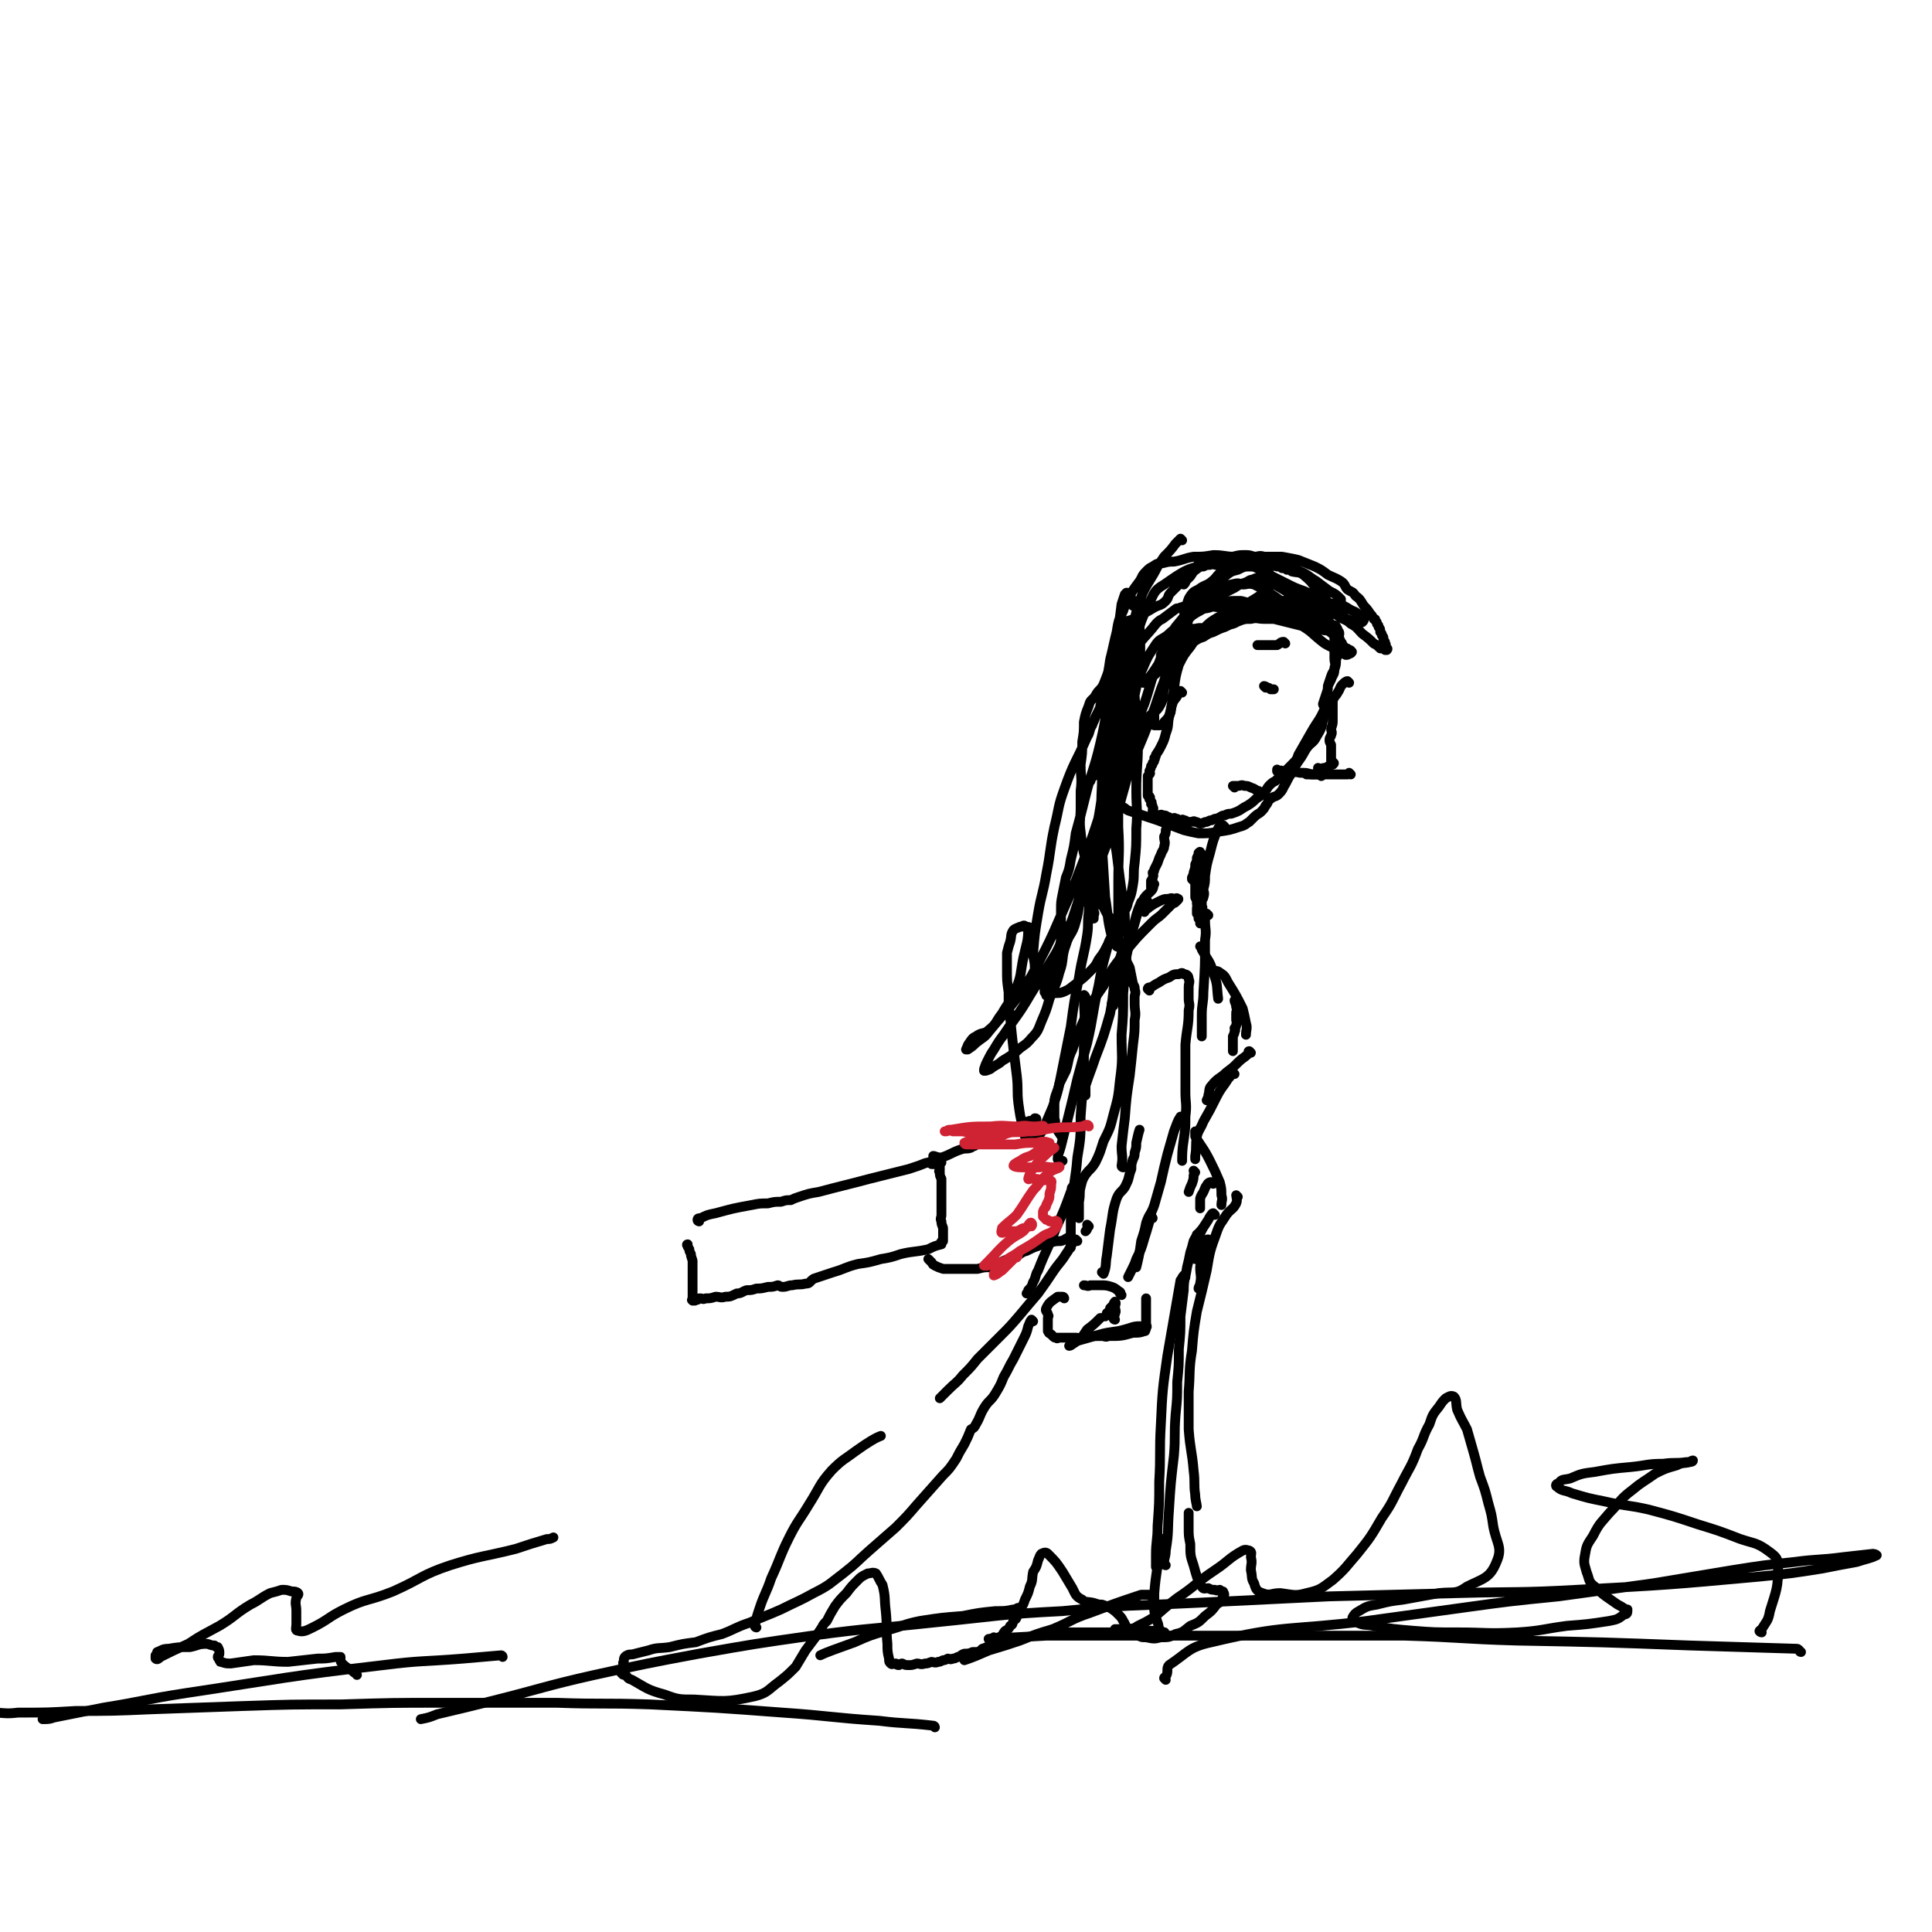 <svg viewBox='0 0 1180 1180' version='1.1' xmlns='http://www.w3.org/2000/svg' xmlns:xlink='http://www.w3.org/1999/xlink'><g fill='none' stroke='#000000' stroke-width='6' stroke-linecap='round' stroke-linejoin='round'><path d='M722,330c0,0 -1,-1 -1,-1 -1,1 -1,1 -3,3 -3,4 -3,4 -7,8 -2,3 -2,3 -4,6 -4,8 -5,8 -9,16 -3,8 -3,8 -5,16 -2,12 -1,12 -3,23 -2,11 -2,11 -3,23 -2,10 -2,10 -4,20 -1,7 -1,7 -2,14 -1,8 -1,8 -2,15 -1,6 -1,6 -1,11 0,6 2,6 2,11 0,6 -1,6 -1,12 1,7 2,7 3,14 1,8 1,8 2,16 1,7 1,7 2,15 1,5 1,5 1,11 1,3 1,4 0,6 0,1 -1,0 -2,0 -1,-2 -1,-2 -3,-3 -3,-4 -3,-4 -6,-8 -4,-8 -5,-8 -8,-16 -4,-8 -3,-8 -5,-17 -2,-8 -2,-8 -3,-17 -1,-7 0,-7 0,-15 0,-5 0,-5 0,-10 1,-8 0,-8 0,-16 1,-7 1,-7 1,-14 1,-6 1,-6 1,-12 1,-5 1,-5 3,-10 1,-4 2,-3 4,-6 2,-4 3,-3 5,-7 2,-5 2,-5 4,-11 2,-6 1,-6 3,-13 2,-6 1,-7 4,-12 3,-4 5,-2 9,-5 6,-3 6,-3 11,-6 4,-2 4,-1 7,-4 2,-2 1,-3 3,-5 4,-4 4,-4 7,-7 4,-3 4,-4 7,-6 4,-3 4,-3 8,-5 5,-2 5,-2 9,-3 4,-1 4,-1 7,-1 4,-1 4,-1 7,-1 3,0 3,0 6,1 3,0 3,-1 6,0 3,0 3,1 6,2 8,3 8,3 16,7 5,2 5,3 10,6 4,3 4,3 8,6 4,2 4,2 7,5 0,1 0,1 0,3 1,1 1,1 1,2 0,0 0,0 0,1 0,1 0,1 0,2 0,0 1,0 0,1 0,0 0,0 -1,0 -1,-1 -1,-1 -3,-2 -7,-5 -7,-5 -14,-9 -6,-4 -7,-3 -13,-6 -6,-3 -6,-3 -12,-6 -3,-2 -3,-2 -6,-4 -3,-2 -3,-3 -5,-5 -2,-1 -2,-1 -5,-1 -2,-1 -2,-1 -5,-1 -3,-1 -3,0 -6,0 -3,0 -3,0 -7,0 -3,0 -3,-1 -6,0 -2,0 -2,0 -4,2 -1,1 -1,2 -3,4 -1,2 -1,2 -3,5 -1,1 -1,1 -3,3 0,1 0,1 -1,2 0,0 0,-1 -1,-1 0,-1 0,-1 0,-1 1,-1 1,-1 1,-2 2,-2 2,-2 3,-3 2,-2 2,-2 4,-3 3,-1 3,-1 5,-1 2,-1 2,-1 4,-1 2,-1 2,0 4,0 3,-1 3,-1 5,-1 3,-1 3,-1 5,-1 3,-1 3,0 5,0 3,0 3,0 5,0 2,0 2,0 4,0 3,0 3,-1 5,0 2,0 2,0 4,1 2,0 2,0 3,1 1,0 2,0 2,1 0,0 0,0 -1,0 -2,-1 -2,-1 -4,-1 -17,-1 -18,-4 -35,-1 -16,3 -17,4 -30,13 -7,4 -6,6 -10,13 -4,9 -4,9 -7,19 -4,12 -4,13 -6,25 -2,15 -2,15 -3,31 -1,14 -2,14 -2,28 0,16 0,16 0,32 1,17 0,17 0,34 0,12 0,12 0,23 0,5 0,5 0,10 0,2 0,2 0,5 0,1 1,1 0,1 0,1 0,0 -1,0 0,-1 0,-1 0,-1 0,-1 1,-1 0,-2 0,-2 -2,-1 -3,-3 -3,-12 -2,-12 -4,-24 -1,-16 -1,-16 -2,-32 0,-18 -1,-18 0,-37 0,-11 1,-11 2,-22 1,-7 1,-7 2,-14 1,-4 1,-4 2,-8 1,-3 2,-3 2,-6 1,-4 1,-4 1,-8 1,-8 1,-8 2,-15 1,-6 1,-6 1,-12 1,-5 0,-5 0,-9 1,-1 1,-2 1,-2 1,-1 2,-1 3,0 0,0 -1,1 -1,2 2,9 3,9 4,18 2,11 1,11 1,22 1,15 1,15 2,30 0,14 -1,14 -1,28 0,11 1,11 0,23 0,11 0,11 -1,21 -1,7 0,7 -1,13 -1,6 -1,6 -3,11 -1,5 -2,4 -4,9 -2,4 -2,4 -4,9 -2,4 -2,4 -5,9 -2,4 -2,4 -5,8 -2,4 -2,4 -6,8 -3,3 -3,3 -8,7 -3,2 -3,3 -8,5 -3,1 -3,0 -7,1 -1,0 -1,1 -3,1 0,-1 0,-1 -1,-2 0,-2 0,-2 0,-3 1,-2 1,-3 1,-4 6,-15 8,-14 13,-29 10,-29 9,-29 18,-58 4,-14 4,-14 9,-28 3,-13 4,-13 7,-27 4,-13 4,-13 6,-27 2,-12 3,-12 4,-24 1,-14 0,-14 0,-28 0,-2 1,-2 0,-3 0,-2 -1,-2 -2,-4 -1,-1 -1,-1 -2,-1 0,-2 0,-2 -1,-4 0,-2 -1,-2 -2,-3 0,-1 0,-1 -1,-1 0,0 0,0 -1,1 -1,3 -1,3 -2,6 -1,8 -1,8 -2,15 -3,18 -3,18 -5,36 -3,17 -2,17 -6,34 -4,17 -5,16 -9,32 -3,12 -3,12 -6,23 -1,8 -1,8 -3,16 -1,6 -1,6 -3,11 -1,5 -1,5 -2,10 -1,5 -1,5 -1,10 0,4 0,4 0,8 1,4 1,4 0,8 0,5 -1,5 -2,10 -1,5 0,6 -1,11 -1,4 -1,4 -3,7 -1,1 -1,1 -2,2 -1,0 -1,-1 -2,-1 -1,0 -1,0 -1,-1 -1,0 -1,0 -2,0 -1,-2 -1,-2 -2,-3 0,-3 0,-3 -1,-6 0,-5 -1,-5 -1,-9 1,-12 1,-12 3,-24 2,-12 3,-12 5,-24 3,-15 2,-15 5,-29 3,-12 2,-12 6,-23 6,-17 7,-16 14,-32 2,-3 1,-4 3,-7 1,-3 1,-2 2,-5 1,-2 1,-2 2,-4 1,-2 1,-2 1,-3 1,-3 1,-3 1,-5 1,-4 2,-4 2,-8 2,-8 2,-8 3,-15 2,-8 2,-9 4,-17 1,-6 1,-7 4,-13 2,-6 2,-6 5,-11 2,-3 2,-3 5,-7 2,-3 1,-3 4,-6 2,-2 2,-2 4,-3 3,-2 3,-2 6,-2 4,-1 4,-1 7,-1 6,-1 6,-2 12,-3 6,0 6,0 12,-1 7,0 7,1 13,1 6,0 6,0 11,0 4,0 4,0 9,0 5,0 5,0 9,0 5,1 6,1 10,2 5,2 5,2 10,4 4,2 4,2 8,5 4,2 5,2 8,4 3,2 2,3 4,5 3,2 3,1 5,4 3,2 3,3 5,6 2,2 2,2 4,5 1,1 1,1 2,3 1,0 1,0 1,1 1,1 1,1 1,2 1,1 1,1 1,2 1,1 1,1 1,3 1,1 1,1 1,2 1,1 1,1 1,3 1,1 1,1 1,2 1,1 0,1 0,2 0,0 1,0 1,1 0,0 1,0 0,1 0,0 0,0 -1,0 -1,-1 -1,-1 -3,-1 -2,-2 -2,-2 -4,-3 -3,-3 -3,-3 -7,-6 -3,-3 -3,-4 -7,-6 -3,-3 -4,-2 -8,-5 -3,-3 -2,-4 -5,-7 -3,-4 -3,-4 -6,-7 -5,-6 -4,-6 -10,-11 -3,-2 -3,-1 -7,-2 -1,-1 -1,-1 -3,-1 -1,-1 -1,-1 -3,-1 -1,-1 -1,-1 -3,-1 -2,-1 -2,0 -5,0 -2,0 -2,0 -5,0 -2,0 -2,-1 -4,-1 -2,-1 -2,-1 -4,-1 -2,-1 -2,0 -4,0 -2,0 -2,-1 -4,0 -2,0 -2,0 -5,2 -2,1 -2,2 -4,4 -3,3 -2,3 -6,6 -3,2 -3,1 -7,4 -2,1 -3,1 -5,4 -2,3 -1,3 -3,7 -1,4 0,4 -2,8 -1,5 -1,5 -4,10 -2,5 -2,5 -6,10 -2,4 -3,4 -6,9 -2,3 -2,3 -5,7 0,1 0,1 -2,2 0,0 -1,0 -1,0 1,-1 1,-2 2,-2 2,-2 3,-1 4,-2 3,-2 3,-3 5,-5 3,-3 3,-3 6,-5 4,-3 4,-3 7,-6 4,-3 4,-3 7,-5 3,-2 3,-2 6,-3 3,-2 3,-2 6,-3 4,-2 4,-2 7,-3 4,-2 4,-2 7,-3 5,-2 5,-2 9,-2 4,-1 4,0 8,0 4,0 4,0 8,0 4,0 4,-1 7,0 4,0 4,0 8,1 4,0 4,-1 7,0 4,1 4,2 7,4 3,1 3,1 5,3 2,1 2,2 3,4 1,1 1,1 2,2 1,1 1,2 1,2 0,0 0,-1 -1,-2 -1,-2 -1,-3 -4,-4 -8,-6 -8,-6 -17,-12 -7,-4 -7,-3 -14,-8 -5,-3 -5,-4 -11,-7 -3,-2 -3,-2 -7,-4 -4,-1 -4,0 -7,0 -3,-1 -3,-1 -7,0 -2,0 -2,1 -5,2 -3,1 -3,1 -6,3 -2,1 -2,2 -5,4 -2,2 -2,2 -5,5 -2,3 -3,3 -5,7 -1,3 -1,4 -2,8 -2,10 -2,10 -4,20 -2,7 -2,7 -3,15 -1,7 -1,7 -2,14 -1,3 -2,4 -4,6 -1,2 -1,2 -3,2 -1,0 -1,0 -2,0 0,0 -1,0 -1,0 0,-2 0,-2 0,-4 0,-3 0,-3 0,-6 1,-3 1,-3 2,-6 1,-3 1,-3 2,-6 2,-5 2,-5 3,-9 2,-6 1,-6 4,-11 2,-5 3,-5 7,-9 2,-2 3,-1 6,-3 2,-1 3,0 4,-1 1,-1 1,-1 1,-2 2,-2 2,-2 3,-3 3,-2 3,-2 5,-3 3,-2 3,-1 6,-2 4,-2 4,-2 8,-3 4,-2 4,-2 8,-3 4,-2 4,-3 8,-3 8,-1 8,0 16,0 8,0 8,0 16,0 7,0 7,-1 13,0 5,1 5,2 9,4 3,1 3,2 5,3 1,1 0,1 1,2 1,0 1,0 1,0 0,1 0,1 -1,2 0,0 0,0 -1,0 -1,0 -1,0 -3,0 -7,-2 -7,-3 -13,-5 -7,-3 -7,-3 -14,-7 -7,-3 -7,-3 -14,-6 -5,-3 -5,-3 -10,-6 -3,-1 -3,-1 -5,-2 -2,0 -2,0 -3,-1 -2,0 -2,0 -4,1 -2,0 -2,1 -5,2 -3,1 -3,1 -6,3 -4,2 -4,2 -8,4 -4,2 -4,2 -8,4 -4,2 -5,1 -9,4 -4,2 -3,3 -7,7 -3,4 -4,4 -7,10 -5,9 -4,9 -8,19 -3,6 -3,6 -5,13 -3,10 -3,10 -7,19 -4,14 -5,13 -10,27 -4,12 -3,12 -7,25 -2,9 -2,9 -4,19 -2,8 -2,8 -3,16 0,5 0,5 -1,10 0,3 0,3 -1,7 0,5 -1,5 -1,9 0,3 0,3 0,5 1,1 0,1 0,3 0,0 0,1 0,1 0,-1 0,-1 0,-2 0,-4 0,-4 0,-7 1,-9 1,-9 1,-17 1,-6 1,-6 1,-12 1,-5 0,-5 1,-11 2,-6 2,-5 4,-11 2,-6 3,-5 5,-11 3,-8 2,-8 5,-16 4,-9 3,-9 7,-17 4,-9 3,-9 8,-17 4,-6 6,-4 9,-10 2,-4 1,-5 2,-10 3,-7 3,-7 6,-13 2,-5 2,-5 5,-10 2,-3 2,-2 5,-5 2,-2 2,-2 4,-4 3,-2 3,-2 5,-3 4,-2 4,-2 7,-3 10,-4 10,-4 21,-6 6,-2 6,-2 12,-3 6,0 6,1 12,1 4,0 4,-1 7,0 4,0 4,0 8,1 1,0 1,0 2,0 1,0 1,0 1,1 1,1 1,1 2,3 1,1 1,1 2,3 2,2 2,2 3,4 2,2 2,2 3,4 2,2 2,2 4,4 1,1 1,1 2,2 1,0 1,0 2,1 1,0 1,0 1,1 1,0 1,0 0,1 -1,0 -1,1 -3,1 -2,-1 -2,-1 -4,-2 -4,-3 -4,-2 -9,-5 -8,-6 -7,-7 -16,-12 -7,-4 -7,-4 -15,-7 -5,-2 -5,-2 -11,-4 -5,-2 -5,-2 -9,-3 -2,0 -2,0 -4,0 -3,0 -3,0 -5,1 -2,0 -2,0 -5,1 -2,0 -2,1 -5,2 -3,1 -3,0 -6,2 -2,1 -2,1 -5,3 -2,2 -2,2 -5,4 -2,2 -3,1 -5,4 -2,2 -1,3 -3,6 -1,2 -2,1 -4,4 -1,1 0,2 -1,4 0,1 0,2 -1,3 0,0 0,-1 0,-1 2,-3 2,-3 3,-5 3,-3 3,-3 5,-5 3,-3 3,-3 6,-4 4,-2 4,-2 7,-2 4,-1 4,0 7,0 4,-1 4,-2 8,-2 4,-1 5,0 8,-1 3,-1 3,-2 5,-4 3,-2 3,-2 5,-4 3,-2 3,-3 6,-4 4,-2 4,-2 7,-2 3,-1 3,0 6,0 5,0 5,-1 9,1 3,0 3,1 5,3 4,2 4,2 7,4 3,1 3,1 6,3 2,1 2,0 3,2 1,1 1,1 0,3 0,1 0,1 -1,2 0,0 -1,0 -2,0 -7,-2 -7,-1 -15,-3 -8,-2 -8,-2 -16,-4 -8,-3 -8,-3 -16,-5 -5,-1 -5,-1 -9,-1 -8,-1 -8,-1 -16,-2 -4,0 -4,-1 -8,-1 -4,0 -4,1 -8,2 -1,1 -2,0 -3,1 -4,3 -4,3 -8,6 -2,1 -2,1 -4,3 -7,9 -8,8 -14,18 -4,8 -3,8 -6,17 -3,8 -3,9 -6,18 -3,11 -3,11 -7,22 -2,7 -2,7 -5,14 -1,4 -1,4 -2,7 0,0 0,0 0,0 0,-1 0,-1 0,-2 1,-1 2,-1 2,-1 2,-2 2,-2 2,-3 2,-3 1,-3 2,-5 5,-10 5,-10 10,-20 2,-6 2,-6 5,-13 3,-6 3,-6 6,-12 2,-6 2,-7 5,-13 3,-7 3,-7 7,-13 3,-5 4,-4 8,-7 3,-3 4,-3 7,-7 3,-3 3,-3 5,-6 2,-2 2,-2 4,-5 2,-2 1,-2 3,-4 4,-4 4,-4 8,-7 4,-4 4,-4 8,-7 4,-3 4,-3 8,-4 4,-2 4,-2 8,-2 3,0 3,1 6,2 2,1 3,0 4,2 2,1 1,1 2,3 1,0 1,0 1,1 1,1 1,1 0,2 -2,3 -2,3 -5,6 -7,5 -8,5 -16,10 -6,3 -6,2 -12,5 -5,3 -5,3 -9,7 -4,5 -4,5 -8,11 -4,5 -4,5 -7,11 -5,7 -6,7 -10,15 -4,9 -4,10 -8,19 -5,14 -6,14 -11,28 -5,10 -5,10 -9,20 -3,7 -3,7 -6,15 -3,7 -3,7 -5,13 -1,6 -1,6 -2,11 -1,5 -1,5 -2,9 -1,5 0,5 -1,10 0,6 -1,6 -1,11 -1,7 0,7 -1,14 -2,13 -3,13 -5,26 -3,15 -3,15 -5,30 -3,15 -3,15 -6,30 -2,10 -2,10 -5,19 -3,7 -3,7 -6,14 -2,3 -2,3 -4,5 -1,2 -2,2 -3,2 -2,0 -2,-1 -4,-3 -1,-2 -1,-3 -1,-5 -2,-7 -2,-8 -3,-15 -1,-8 0,-8 -1,-17 -1,-8 -1,-8 -2,-16 -1,-9 -1,-9 -2,-19 -1,-8 -1,-8 -1,-16 -1,-7 -1,-7 -1,-14 0,-5 0,-5 0,-10 1,-4 1,-4 2,-7 1,-4 0,-4 2,-7 1,-1 2,-1 4,-2 1,0 1,0 1,0 1,-1 2,-1 2,0 2,0 3,0 2,1 0,8 -1,9 -3,18 -2,10 -1,11 -5,20 -3,7 -4,7 -8,14 -4,5 -3,6 -8,10 -3,3 -4,1 -8,4 -2,1 -2,1 -4,4 -1,1 -1,2 -2,4 0,0 0,0 0,0 1,0 1,0 1,0 3,-2 3,-2 5,-4 5,-4 5,-3 8,-7 14,-17 15,-16 26,-34 14,-26 13,-26 25,-53 11,-28 11,-28 20,-56 4,-12 2,-12 5,-24 4,-19 5,-19 10,-38 2,-6 2,-6 3,-13 0,-6 0,-6 0,-12 0,-4 -1,-4 -2,-8 -1,-3 -1,-3 -2,-6 -1,-1 -1,-1 -2,-2 -1,-1 -1,-1 -2,-1 0,-1 0,0 -1,0 0,-1 0,-2 -1,-1 0,4 0,5 0,11 -1,14 -1,14 -2,27 -2,18 -3,18 -5,35 -2,19 -1,19 -4,38 -2,13 -3,13 -6,26 -3,12 -3,12 -5,24 -3,10 -1,10 -4,20 -2,8 -4,7 -6,14 -3,8 -1,9 -4,17 -2,8 -3,8 -6,16 -2,7 -2,7 -5,14 -2,5 -2,6 -6,10 -4,5 -5,4 -9,8 -4,3 -4,3 -9,6 -2,2 -3,2 -6,4 -1,1 -1,1 -4,2 0,0 0,0 -1,0 0,-1 0,-1 0,-1 1,-3 1,-3 2,-5 2,-4 2,-4 4,-7 3,-5 3,-5 6,-9 8,-12 9,-12 16,-24 8,-13 8,-13 16,-26 8,-16 8,-16 16,-33 8,-15 8,-15 14,-31 6,-15 6,-16 10,-31 4,-14 4,-14 7,-29 2,-9 3,-14 4,-18 '/><path d='M722,423c0,0 -1,-1 -1,-1 -1,1 -1,1 -2,3 -1,2 -2,2 -3,5 -1,3 -1,4 -2,8 -1,5 0,5 -2,10 -1,4 -1,4 -3,8 -1,2 -1,2 -3,5 0,1 0,1 -1,2 0,0 1,0 0,1 0,1 0,1 -1,2 0,1 0,1 -1,2 0,1 0,1 -1,3 0,1 1,1 0,2 0,0 0,0 -1,1 0,1 0,1 0,2 0,1 0,1 0,1 0,1 0,1 0,2 0,1 0,1 0,1 0,0 0,0 0,1 0,0 0,0 0,1 0,1 0,1 0,2 0,0 0,0 0,1 0,0 0,0 0,1 1,0 1,0 1,1 1,0 0,0 0,1 1,1 1,1 1,2 1,0 0,0 0,1 1,1 1,1 1,2 1,1 0,1 0,2 0,1 0,1 0,2 1,1 2,0 3,1 2,0 2,-1 3,0 2,0 2,0 3,1 1,0 1,0 2,1 1,0 1,0 1,0 1,0 1,-1 2,0 1,0 1,0 2,1 1,0 1,0 1,0 1,0 1,-1 2,0 1,0 1,0 2,1 1,0 1,0 2,0 2,0 2,-1 3,0 2,0 2,1 3,1 2,0 2,-1 4,-1 2,-1 2,-1 3,-1 2,-1 2,-1 3,-1 3,-1 3,-2 5,-2 2,-1 2,-1 4,-1 3,-1 3,-1 5,-2 3,-2 3,-2 5,-3 3,-2 3,-2 5,-4 3,-2 3,-2 5,-4 2,-2 2,-3 3,-4 2,-2 2,-2 4,-3 3,-3 3,-3 5,-5 3,-3 3,-3 5,-5 3,-3 3,-3 4,-6 4,-7 4,-7 8,-14 4,-7 5,-7 8,-14 1,-1 -1,-2 -1,-3 1,-3 1,-3 2,-6 1,-3 1,-3 1,-5 1,-2 1,-2 2,-4 1,-3 2,-3 2,-6 1,-3 1,-3 1,-6 1,-3 1,-3 1,-5 1,-3 0,-3 0,-5 0,-2 0,-2 0,-3 1,-2 1,-2 1,-3 0,-1 0,-1 -1,-2 0,-1 0,-1 -1,-2 0,-1 0,-1 -1,-1 0,0 -1,0 -1,0 0,0 1,0 1,1 1,0 0,0 0,1 0,1 0,1 0,2 0,2 0,2 0,4 0,2 0,2 0,4 0,2 0,2 0,4 0,2 0,2 0,4 0,3 1,3 0,6 0,2 -1,2 -2,5 -1,3 -1,3 -2,6 0,3 0,3 -1,6 0,3 0,3 -1,7 0,4 0,4 -1,8 -1,5 -1,5 -4,10 -2,4 -3,3 -6,7 -2,3 -2,4 -5,8 -2,3 -2,3 -4,7 -2,3 -2,3 -4,7 -2,3 -1,3 -4,6 -2,2 -3,1 -5,3 -2,1 -1,2 -3,4 -1,2 -1,2 -3,4 -1,1 -2,1 -4,3 -1,1 -1,1 -3,3 -2,1 -2,2 -6,3 -6,2 -6,2 -13,3 -6,1 -6,1 -12,1 -5,-1 -5,-1 -9,-2 -8,-3 -8,-3 -16,-6 -6,-2 -6,-2 -12,-4 -3,-1 -3,-1 -6,-2 -2,-1 -1,-1 -3,-2 '/><path d='M824,417c0,0 -1,-1 -1,-1 -1,0 -2,1 -3,2 -2,2 -1,2 -3,5 -1,2 -2,2 -3,5 0,2 0,3 0,6 0,1 0,1 0,3 0,1 0,1 0,3 0,2 0,2 -1,5 0,2 1,2 0,4 0,1 -1,1 -1,3 0,1 0,1 1,3 0,0 0,0 0,1 0,1 0,1 0,2 0,1 0,1 0,2 0,1 0,1 0,3 0,1 0,1 0,2 1,0 1,0 1,1 1,0 1,0 0,1 0,0 -1,0 -2,1 -1,0 -1,0 -2,1 -2,0 -2,0 -4,1 0,0 0,0 -1,0 0,-1 0,-1 0,-1 '/><path d='M825,473c0,0 -1,-1 -1,-1 0,0 0,1 -1,1 -3,0 -3,0 -7,0 -5,0 -5,0 -9,0 -5,0 -7,0 -9,0 '/><path d='M773,420c0,0 -1,-1 -1,-1 0,0 1,0 2,1 1,0 1,0 2,1 1,0 1,0 2,0 '/><path d='M785,393c0,0 -1,-1 -1,-1 -2,0 -2,1 -4,2 -3,0 -3,0 -6,0 -2,0 -2,0 -5,0 0,0 0,0 -1,0 '/><path d='M807,474c0,0 -1,-1 -1,-1 -2,0 -2,0 -5,0 -3,-1 -3,-1 -7,-1 -4,-1 -4,0 -8,0 -1,0 -1,-1 -3,-1 -1,-1 -1,0 -2,0 0,0 0,0 -1,0 0,-1 0,-1 0,-1 '/><path d='M754,481c0,0 -1,-1 -1,-1 1,0 2,0 3,0 2,0 2,-1 4,0 2,0 2,0 4,1 3,1 2,1 4,2 1,0 1,0 1,1 '/><path d='M748,505c0,0 -1,-1 -1,-1 -1,0 -2,0 -3,2 -3,7 -3,7 -5,15 -2,7 -2,7 -3,14 0,4 0,4 -1,8 0,2 1,2 0,5 0,1 -1,1 -1,3 0,0 0,0 0,1 0,0 0,0 0,1 0,0 0,0 0,1 0,0 1,0 0,1 0,0 0,-1 -1,0 0,0 0,0 0,1 0,1 0,1 0,2 0,1 0,1 0,2 0,1 0,1 0,2 0,0 0,0 0,1 0,0 0,1 0,1 0,0 1,-1 0,-1 0,-1 0,-1 -1,-2 0,-2 0,-2 -1,-3 0,-2 0,-2 0,-3 0,-2 1,-2 0,-3 0,-2 0,-2 -1,-4 0,-2 0,-2 0,-4 0,-2 0,-2 0,-4 0,-3 0,-3 0,-5 0,0 0,0 0,0 1,-2 1,-2 1,-3 1,-2 0,-2 0,-3 0,-1 0,-1 0,-1 1,-1 1,-1 1,-2 1,-1 0,-1 0,-1 1,-1 1,-1 1,-2 1,-1 0,-1 0,-1 0,-1 1,-1 0,-1 0,-1 0,-1 -1,0 0,1 0,1 -1,3 0,2 0,2 -1,4 0,2 0,2 -1,5 0,1 0,1 -1,3 0,0 0,0 0,1 1,0 1,0 1,1 '/><path d='M715,504c0,0 -1,-1 -1,-1 0,0 0,0 -1,1 0,1 0,1 -1,3 0,2 0,2 -1,4 0,3 1,3 0,6 0,2 -1,2 -2,5 -1,2 -1,2 -2,5 -1,2 -1,2 -2,4 0,1 0,1 -1,2 0,1 1,1 0,3 0,1 0,1 -1,2 0,2 0,2 0,4 '/><path d='M701,551c0,0 0,-1 -1,-1 -1,0 -2,0 -3,1 -3,7 -3,8 -5,16 -5,19 -4,20 -9,39 -1,4 -2,5 -3,8 0,1 0,-1 -1,-1 '/><path d='M705,540c0,0 -1,-1 -1,-1 0,1 1,2 0,4 -2,3 -4,3 -6,7 -4,8 -3,8 -6,17 -5,11 -6,11 -9,22 -4,15 -2,15 -5,30 -4,14 -4,14 -9,27 -3,9 -3,8 -6,17 0,3 0,3 0,6 '/><path d='M680,573c0,0 -1,-1 -1,-1 -2,3 -2,4 -3,8 -3,11 -3,11 -5,22 -4,17 -3,18 -7,35 -3,11 -3,11 -6,22 -3,13 -3,13 -6,25 -2,8 -2,8 -4,16 -1,4 -2,5 -2,8 1,1 2,1 3,1 '/><path d='M663,609c0,0 -1,-2 -1,-1 0,10 1,11 0,21 0,13 0,13 0,26 -1,13 -1,13 -2,27 0,13 0,13 -2,25 -1,13 -2,13 -3,26 -1,8 -1,8 -1,15 0,7 0,12 0,14 '/><path d='M738,559c0,0 -1,-1 -1,-1 -1,1 -1,2 -1,4 0,6 1,6 0,12 0,16 0,16 -1,32 0,7 -1,7 -1,14 0,7 0,11 0,13 '/><path d='M734,579c0,0 -1,-1 -1,-1 0,0 1,1 1,2 4,7 5,7 7,14 3,8 2,8 3,16 '/><path d='M743,594c0,0 -1,-1 -1,-1 1,0 2,0 3,1 3,2 3,2 5,6 5,8 5,8 9,16 1,4 1,4 2,9 1,3 0,4 0,7 '/><path d='M755,612c0,0 -1,-1 -1,-1 0,1 1,2 1,4 1,2 0,2 0,4 0,2 0,2 0,4 0,1 1,1 0,3 0,1 0,1 -1,2 0,1 1,1 0,2 0,1 0,1 -1,3 0,2 0,2 0,4 0,2 0,2 0,5 '/><path d='M764,643c0,0 -1,-1 -1,-1 -1,0 0,1 -1,2 -2,2 -3,2 -6,5 -3,3 -3,3 -7,6 -4,4 -5,3 -9,8 -2,2 -1,3 -2,6 0,1 0,1 -1,3 '/><path d='M754,656c0,0 -1,-1 -1,-1 -1,1 -1,2 -3,4 -3,5 -4,5 -7,11 -4,8 -4,8 -8,15 -2,5 -3,5 -4,9 -1,6 0,6 -1,12 0,1 0,1 0,2 '/><path d='M730,716c0,0 -1,-1 -1,-1 0,1 1,1 0,3 0,2 0,2 -1,5 -1,2 -1,2 -2,5 '/><path d='M731,692c0,0 -1,-1 -1,-1 0,1 0,1 0,3 4,7 5,7 9,15 3,6 3,6 6,13 1,4 1,4 1,8 1,3 0,3 0,6 '/><path d='M741,723c0,0 -1,-1 -1,-1 -1,0 -2,0 -3,2 -1,1 -1,2 -2,4 -1,2 -1,1 -2,4 0,2 0,3 0,6 '/><path d='M732,755c0,0 -1,-1 -1,-1 '/><path d='M742,742c0,0 -1,-1 -1,-1 -1,0 -1,1 -2,2 -1,2 -1,2 -3,5 -2,3 -2,3 -4,8 -1,3 0,4 -1,8 0,2 0,2 -1,5 '/><path d='M739,758c0,0 -1,-1 -1,-1 -1,0 -1,0 -2,1 -2,7 -2,8 -3,16 0,5 1,5 0,10 0,1 -1,2 -1,3 '/><path d='M665,749c0,0 -1,-1 -1,-1 0,0 1,1 0,2 0,1 0,1 -1,2 '/><path d='M656,726c0,0 -1,-1 -1,-1 -1,1 0,1 -1,3 -4,11 -4,11 -9,22 -5,13 -6,13 -11,26 -2,3 -1,4 -3,7 -1,3 -1,3 -3,5 0,1 0,1 -1,2 '/><path d='M658,758c0,0 -1,-1 -1,-1 -3,3 -3,5 -6,9 -3,5 -4,5 -8,11 -4,6 -4,6 -9,13 -6,7 -6,7 -11,13 -6,7 -6,7 -12,13 -7,7 -7,7 -14,14 -4,5 -4,5 -9,10 -4,5 -4,4 -9,9 -3,3 -5,5 -5,5 '/><path d='M631,807c0,0 -1,-1 -1,-1 -1,1 -1,2 -2,4 -1,4 -1,4 -3,8 -3,6 -3,6 -6,12 -3,5 -3,6 -6,11 -2,5 -2,5 -5,10 -3,5 -4,4 -7,9 -3,5 -2,5 -5,10 -1,2 -1,2 -3,3 -2,5 -2,5 -4,9 -3,5 -3,5 -5,9 -4,6 -4,6 -8,10 -8,9 -8,9 -16,18 -6,7 -6,7 -13,14 -8,7 -8,7 -16,14 -8,7 -7,7 -16,14 -8,6 -8,7 -18,12 -9,5 -10,5 -20,10 -9,4 -10,4 -19,8 -9,3 -9,4 -17,7 -8,2 -8,2 -16,5 -8,1 -8,1 -16,3 -7,1 -7,0 -13,2 -4,1 -4,1 -8,2 -3,1 -3,0 -5,1 -2,1 -2,2 -2,4 -1,1 0,1 0,2 -1,2 -1,2 -1,3 -1,1 -1,2 0,2 0,1 1,1 2,1 2,2 1,2 4,3 9,5 9,6 20,9 8,3 9,3 18,3 18,1 19,2 37,-2 8,-2 8,-4 15,-9 5,-4 5,-4 10,-9 3,-5 3,-5 6,-10 3,-4 3,-4 6,-8 2,-3 2,-3 4,-6 1,-2 1,-2 3,-4 2,-4 2,-4 5,-9 3,-4 3,-4 7,-8 3,-4 3,-4 7,-8 2,-2 2,-2 6,-4 2,0 3,-1 5,0 2,3 2,4 4,7 2,8 1,8 2,16 1,10 0,10 1,20 0,4 0,5 1,9 0,2 0,2 1,3 1,1 1,0 3,0 1,0 0,1 2,1 0,0 1,-1 2,-1 2,1 2,1 4,1 2,0 2,0 5,-1 2,0 2,1 5,0 2,0 1,0 4,-1 1,0 2,1 4,0 1,0 1,0 3,-1 1,0 1,0 3,-1 1,0 1,1 3,0 1,0 1,0 3,-1 2,0 1,-1 4,-2 2,0 3,0 5,-1 4,0 4,0 6,-2 3,-1 3,-1 5,-3 3,-1 3,-1 5,-4 3,-1 2,-2 4,-4 2,-1 2,-1 3,-3 2,-1 1,-1 2,-3 1,-1 2,-1 2,-3 2,-2 1,-2 2,-4 2,-3 2,-3 3,-6 2,-4 2,-4 3,-8 2,-4 1,-4 2,-9 2,-3 2,-3 3,-7 1,-2 1,-3 2,-4 2,-1 3,-1 4,0 5,5 5,5 9,11 3,5 3,5 6,10 2,4 2,5 6,7 2,2 3,1 7,2 0,0 0,0 0,0 3,1 3,1 5,1 3,1 3,1 5,2 3,2 3,2 5,4 2,2 2,2 3,4 2,3 1,3 3,5 2,2 3,2 5,3 3,2 3,2 6,2 5,1 5,1 9,0 5,0 5,0 9,-2 5,-1 5,-2 9,-5 5,-2 5,-2 9,-6 4,-3 4,-3 7,-7 3,-2 3,-2 4,-5 1,-1 1,-1 0,-3 0,0 -1,0 -2,-1 -1,0 -1,1 -3,0 -2,0 -2,0 -4,-1 -2,0 -3,1 -4,-1 -3,-5 -3,-6 -5,-13 -2,-6 -2,-6 -2,-13 -1,-5 -1,-5 -1,-10 0,-5 0,-6 0,-9 '/><path d='M712,956c0,0 -1,0 -1,-1 0,-4 1,-4 1,-8 2,-12 1,-12 2,-25 1,-16 1,-16 3,-33 1,-12 0,-12 1,-25 1,-10 1,-10 1,-20 1,-10 1,-10 1,-20 1,-10 1,-10 1,-20 1,-8 1,-8 2,-16 0,-7 1,-7 2,-14 1,-4 1,-4 2,-9 1,-3 1,-3 2,-7 2,-4 4,-6 5,-7 '/><path d='M756,731c0,0 -1,-1 -1,-1 0,1 1,3 0,5 -2,4 -3,3 -6,7 -3,5 -4,5 -6,11 -4,11 -4,11 -6,23 -3,13 -3,13 -6,25 -2,12 -2,12 -3,24 -2,12 -1,13 -2,25 0,12 0,12 0,23 1,13 2,13 3,25 1,8 0,8 1,15 0,3 1,6 1,7 '/><path d='M724,780c0,0 -1,-1 -1,-1 -1,1 -1,2 -2,3 -4,23 -4,23 -8,46 -3,21 -3,21 -4,42 -1,17 0,18 -1,35 0,13 0,13 -1,27 0,9 -1,9 -1,18 0,4 0,4 0,7 1,1 1,0 1,-1 '/><path d='M710,941c0,0 -1,-2 -1,-1 -1,2 0,3 -1,6 -1,14 -2,14 -3,27 0,6 0,6 0,11 1,4 1,4 2,7 1,2 0,3 2,5 1,1 3,1 2,1 -3,0 -4,-1 -9,-1 -7,0 -7,1 -14,1 -9,0 -9,0 -19,0 -10,0 -11,0 -20,0 '/><path d='M703,975c0,0 0,-1 -1,-1 -2,0 -2,0 -5,0 -15,5 -15,5 -31,11 -12,4 -11,5 -23,10 -10,3 -10,3 -20,7 -9,3 -9,3 -19,6 -7,3 -9,4 -15,6 '/><path d='M623,983c0,0 0,-1 -1,-1 -1,0 -1,1 -3,1 -5,1 -5,1 -11,1 -10,1 -10,1 -20,3 -13,1 -13,1 -26,3 -10,2 -10,3 -21,6 -10,3 -10,3 -19,7 -11,4 -17,6 -21,8 '/><path d='M462,994c0,0 -1,0 -1,-1 1,-5 1,-5 3,-11 3,-9 4,-9 7,-18 6,-13 5,-13 11,-25 5,-10 6,-10 12,-20 7,-11 6,-12 14,-21 7,-7 7,-6 15,-12 7,-5 12,-8 15,-9 '/><path d='M699,557c0,0 -1,-1 -1,-1 0,0 1,0 1,0 2,-1 2,-1 3,-2 3,-2 3,-2 5,-3 4,-2 4,-2 7,-2 2,-1 2,0 3,0 1,0 2,-1 2,0 1,0 1,0 0,1 0,0 0,0 -1,1 -1,1 -1,0 -3,2 -2,2 -2,2 -5,5 -3,3 -3,2 -7,6 -9,9 -9,9 -17,19 -7,9 -7,9 -12,19 -7,10 -7,10 -12,21 -4,9 -4,9 -7,18 -3,6 -2,7 -4,13 -2,4 -2,4 -4,8 -1,5 -2,5 -3,10 0,4 0,4 0,7 0,2 0,2 0,4 1,3 0,3 1,6 2,3 2,3 4,6 '/><path d='M702,605c0,0 -1,-1 -1,-1 0,-1 1,-1 2,-1 3,-2 3,-2 5,-3 3,-2 3,-2 6,-3 3,-2 3,-2 6,-2 2,-1 2,-1 3,0 2,0 3,1 3,3 1,2 0,2 0,5 0,3 0,3 0,7 0,3 1,3 0,7 0,10 -1,10 -2,21 0,7 0,7 0,15 0,7 0,7 0,14 0,7 1,7 0,15 0,7 0,7 -1,14 -1,6 -1,10 -1,13 '/><path d='M722,683c0,0 -1,-1 -1,-1 -2,3 -2,4 -4,9 -2,7 -2,7 -4,14 -2,8 -2,8 -4,17 -2,7 -2,7 -4,14 -2,6 -3,5 -5,11 -1,5 -1,5 -3,11 -1,8 -2,12 -3,16 '/><path d='M704,744c0,0 -1,-2 -1,-1 -2,6 -2,7 -4,13 -2,7 -2,7 -5,13 -1,3 -1,3 -3,7 -1,2 -1,2 -2,4 '/><path d='M685,791c0,0 -1,-1 -1,-1 0,0 1,0 0,-1 -2,-1 -2,-2 -5,-3 -3,-1 -4,-1 -7,-1 -3,0 -3,0 -6,0 -2,1 -2,0 -4,0 '/><path d='M674,778c0,0 -1,-1 -1,-1 0,0 1,1 1,1 2,-5 1,-6 2,-11 1,-8 1,-8 2,-16 2,-10 1,-10 4,-19 2,-5 4,-4 6,-9 2,-4 1,-4 3,-9 0,-3 0,-3 1,-6 1,-2 1,-2 1,-4 1,-3 1,-3 1,-6 1,-4 1,-5 2,-8 '/><path d='M686,713c0,0 -1,0 -1,-1 0,0 0,0 0,0 1,-6 0,-6 0,-12 1,-9 1,-9 2,-17 1,-13 1,-13 3,-26 1,-9 1,-9 2,-19 1,-8 1,-8 1,-15 1,-5 0,-5 0,-10 0,-2 0,-2 0,-4 0,-2 1,-2 0,-5 0,-2 0,-1 -1,-3 -1,-5 -1,-5 -2,-10 -1,-2 -1,-2 -2,-4 0,-2 0,-2 -1,-3 0,-1 0,-2 -1,-2 0,0 0,1 0,2 0,12 1,12 0,23 0,13 0,13 -1,25 0,14 1,14 -1,28 -1,10 -1,10 -4,21 -2,8 -2,8 -6,16 -2,6 -2,7 -5,13 -3,5 -4,4 -7,9 -1,2 -1,2 -2,6 -1,4 0,4 -1,9 0,3 0,3 0,6 0,2 0,2 0,4 '/><path d='M650,793c0,0 0,-1 -1,-1 -1,0 -2,0 -3,0 -4,3 -5,3 -7,7 -1,2 1,2 1,4 1,1 0,1 0,2 0,0 0,0 0,0 0,2 0,2 0,3 0,2 0,2 0,3 0,1 0,2 0,2 1,2 1,1 2,2 1,1 1,1 1,1 1,1 1,1 2,1 1,1 1,0 1,0 1,0 1,0 1,0 1,0 1,0 1,0 1,0 1,0 2,0 2,0 2,0 3,0 2,0 2,0 4,0 2,0 2,1 3,0 2,0 2,0 3,-1 2,0 2,0 3,0 2,0 2,0 3,0 2,0 2,0 4,0 2,0 2,1 4,0 8,0 8,0 15,-2 4,0 4,0 7,-1 1,0 0,0 0,-1 1,0 1,0 1,-1 1,-1 0,-1 0,-3 0,-1 0,-1 0,-3 0,-1 0,-1 0,-3 0,-1 0,-1 0,-2 0,-2 0,-2 0,-4 0,-1 0,-1 0,-3 '/><path d='M681,806c0,0 -1,0 -1,-1 0,-1 1,-1 1,-3 1,-1 0,-2 0,-4 0,-1 1,-2 0,-3 0,0 -1,1 -1,2 -1,1 -1,1 -2,2 0,2 -1,2 -2,3 0,1 0,1 -1,2 '/><path d='M697,811c0,0 0,-1 -1,-1 -4,0 -5,1 -9,2 -7,2 -8,1 -15,3 -7,2 -7,2 -14,4 -3,1 -4,2 -5,3 0,0 1,0 2,-1 3,-2 3,-2 5,-3 2,-3 2,-3 4,-6 4,-3 4,-3 8,-7 '/><path d='M712,1026c0,0 -1,-1 -1,-1 0,-1 1,0 1,-1 2,-3 0,-5 2,-7 12,-8 12,-11 26,-14 46,-11 47,-7 95,-13 29,-4 29,-4 58,-8 29,-4 29,-4 59,-7 29,-4 29,-4 58,-8 24,-4 24,-4 48,-8 19,-3 19,-3 38,-5 15,-2 15,-1 30,-3 9,-1 9,-1 18,-2 1,0 3,1 2,1 -4,2 -6,2 -12,4 -11,2 -11,2 -21,4 -19,3 -19,3 -39,5 -55,5 -55,5 -111,8 -36,2 -36,1 -72,2 -39,1 -39,1 -79,2 -41,2 -41,2 -82,4 -41,2 -41,1 -81,5 -39,2 -39,3 -79,7 -37,4 -37,3 -74,8 -35,5 -35,5 -69,11 -32,6 -32,6 -64,13 -31,7 -31,8 -63,16 -16,4 -16,4 -33,8 -5,2 -5,2 -10,3 '/><path d='M571,1055c0,0 0,-1 -1,-1 -17,-2 -17,-1 -33,-3 -30,-2 -30,-3 -59,-5 -40,-3 -40,-3 -81,-5 -29,-1 -29,0 -57,-1 -34,0 -34,0 -69,0 -31,0 -31,0 -63,1 -30,0 -30,0 -60,1 -28,1 -28,1 -56,2 -23,1 -23,1 -46,1 -17,1 -17,1 -35,1 -8,1 -8,0 -16,0 -3,1 -5,1 -7,2 '/><path d='M307,1012c0,0 0,-1 -1,-1 -11,1 -11,1 -23,2 -25,2 -25,1 -49,4 -60,7 -60,8 -120,17 -26,4 -26,5 -51,9 -15,3 -15,3 -30,6 -3,1 -3,1 -7,1 '/><path d='M1100,1009c-1,0 -1,-1 -1,-1 -1,-1 -1,-1 -2,-1 -32,-1 -32,-1 -65,-2 -53,-2 -53,-2 -106,-3 -34,-1 -34,-2 -68,-3 -36,0 -36,0 -72,0 -37,0 -37,0 -75,0 -36,0 -36,0 -72,0 -17,1 -20,1 -35,2 -1,0 2,0 3,-1 '/><path d='M1076,997c-1,0 -2,-1 -1,-1 0,-1 1,0 1,-1 3,-5 4,-5 5,-11 4,-13 5,-14 5,-27 0,-5 -1,-6 -5,-9 -8,-6 -9,-5 -18,-8 -13,-5 -13,-5 -26,-9 -15,-5 -15,-5 -30,-9 -13,-3 -14,-2 -27,-5 -10,-2 -10,-2 -20,-5 -4,-2 -6,-1 -9,-4 -1,0 -1,-2 1,-2 2,-3 3,-2 7,-3 7,-3 7,-3 15,-4 11,-2 11,-2 22,-3 10,-1 10,-2 20,-2 7,-1 7,0 14,-1 2,0 4,0 4,-1 0,0 -1,0 -2,1 -4,1 -4,0 -8,2 -7,2 -7,2 -13,5 -7,5 -8,5 -14,10 -8,6 -7,7 -14,14 -5,6 -6,6 -10,14 -4,6 -4,6 -5,12 -1,5 0,6 1,10 2,5 1,6 5,9 6,6 7,6 14,11 2,1 2,1 5,3 1,0 1,0 1,0 0,2 0,3 -2,3 -4,3 -4,3 -9,4 -13,2 -13,2 -26,3 -15,2 -15,3 -30,4 -19,1 -19,0 -37,0 -14,0 -14,0 -27,-1 -12,-1 -12,-1 -24,-3 -5,-1 -6,0 -10,-2 -2,-1 -3,-2 -3,-3 1,-2 2,-3 4,-4 5,-3 5,-3 11,-4 8,-2 8,-2 16,-3 11,-2 11,-2 22,-4 9,-1 10,1 17,-4 10,-5 14,-5 18,-15 4,-9 0,-11 -2,-22 -1,-7 -1,-7 -3,-14 -2,-8 -2,-8 -5,-16 -2,-7 -2,-8 -4,-15 -2,-7 -2,-7 -4,-14 -3,-6 -3,-5 -6,-12 -1,-4 0,-6 -2,-8 -2,-1 -3,0 -5,1 -2,2 -2,2 -4,5 -4,5 -4,5 -6,11 -4,7 -3,8 -7,15 -4,11 -5,11 -10,21 -6,11 -5,11 -12,21 -7,12 -7,12 -15,22 -7,8 -7,9 -15,16 -7,5 -7,6 -16,8 -7,2 -8,1 -16,0 -6,0 -6,2 -11,0 -3,-1 -4,-2 -5,-6 -2,-3 -1,-4 -2,-8 0,-4 1,-4 0,-8 0,-2 1,-3 -1,-4 -1,0 -2,-1 -4,0 -9,5 -8,6 -17,12 -12,8 -11,9 -23,17 -12,9 -11,11 -24,17 -4,3 -5,1 -10,2 -2,0 -2,0 -4,0 0,0 0,0 0,0 '/><path d='M218,1023c0,0 0,-1 -1,-1 0,-1 -1,0 -1,-1 -3,-2 -4,-2 -7,-5 -1,-1 -1,-1 -1,-3 0,0 0,0 0,-1 -1,0 -2,0 -3,0 -6,1 -6,1 -11,1 -9,1 -9,1 -18,2 -10,0 -11,-1 -21,-1 -7,1 -7,1 -14,2 -3,0 -3,0 -6,-1 -1,0 0,0 -1,-1 0,-1 -1,-1 -1,-2 0,-1 1,-1 1,-2 0,-2 0,-2 -1,-4 -1,0 -1,0 -2,-1 -3,0 -3,-1 -5,-1 -5,0 -5,1 -10,2 -7,0 -7,0 -13,1 -4,0 -4,1 -7,2 0,1 0,1 -1,2 0,1 0,2 0,2 1,1 2,0 3,-1 8,-4 8,-4 17,-8 9,-6 10,-6 19,-11 10,-6 9,-7 19,-13 6,-3 6,-4 12,-7 4,-1 4,-1 7,-2 3,0 3,0 6,1 2,0 3,0 4,1 1,1 -1,2 -1,3 -1,4 0,4 0,8 0,4 0,4 0,8 0,2 -1,4 1,4 3,1 5,0 9,-2 10,-5 9,-6 19,-11 14,-7 15,-5 30,-11 18,-8 17,-10 35,-16 19,-6 20,-5 40,-10 9,-3 9,-3 19,-6 2,0 2,0 4,-1 '/><path d='M427,746c0,0 -1,0 -1,-1 0,-1 1,-1 2,-1 4,-2 4,-2 9,-3 11,-3 11,-3 22,-5 5,-1 5,-1 10,-1 4,-1 4,-1 8,-1 3,-1 3,-1 6,-1 2,-1 2,-1 5,-2 6,-2 6,-2 12,-3 15,-4 16,-4 31,-8 12,-3 12,-3 24,-6 3,-1 3,-1 6,-2 3,-1 4,-2 7,-2 0,-1 0,0 1,1 1,0 1,0 3,0 0,-1 0,-1 1,-1 0,-1 0,0 1,0 0,0 1,-1 1,0 0,0 -1,0 -1,1 -1,0 0,0 0,1 0,0 0,0 0,1 0,1 0,1 0,2 0,0 -1,0 0,1 0,2 0,2 1,4 0,1 0,1 0,3 0,1 0,1 0,3 0,2 0,2 0,4 0,1 0,1 0,3 0,1 0,1 0,2 0,1 0,1 0,3 0,2 0,2 0,4 0,2 -1,2 0,4 0,2 0,1 1,4 0,1 0,1 0,3 0,1 0,1 0,3 0,0 0,0 0,1 0,0 0,0 0,1 -1,0 -1,0 -1,1 -1,0 0,0 0,1 -4,1 -4,1 -8,3 -9,2 -9,1 -17,3 -6,2 -6,2 -12,3 -7,2 -7,2 -14,3 -8,2 -8,3 -15,5 -6,2 -6,2 -12,4 -3,2 -2,3 -5,3 -4,1 -4,0 -8,1 -3,0 -3,1 -6,1 -2,0 -2,-1 -3,-1 -3,1 -3,1 -6,1 -4,1 -4,1 -7,1 -3,1 -3,1 -6,1 -3,1 -3,2 -6,2 -4,2 -4,2 -7,2 -3,1 -3,0 -6,0 -3,1 -3,1 -6,1 -2,1 -2,0 -3,0 -1,0 -1,0 -1,0 -1,1 -1,1 -2,1 -1,1 -1,0 -1,0 -1,0 -1,1 -1,0 -1,0 0,0 0,-1 0,0 0,0 0,-1 0,0 0,0 0,-1 0,-1 0,-1 0,-2 0,0 0,0 0,-1 0,-2 0,-2 0,-4 0,-2 0,-2 0,-4 0,-2 0,-2 0,-5 0,-3 0,-3 0,-5 -1,-3 -1,-3 -1,-4 -1,-2 -1,-2 -1,-3 -1,-2 -1,-1 -1,-2 -1,-1 0,-1 0,-1 '/><path d='M571,707c0,0 -1,-1 -1,-1 1,0 2,1 5,1 6,-2 6,-3 12,-5 3,-1 3,0 6,-1 1,-1 1,-1 2,-1 3,-2 3,-2 5,-3 3,-2 3,-2 6,-3 3,-2 3,-2 6,-3 4,-2 4,-1 7,-2 3,-1 3,-1 5,-2 3,-1 2,-2 4,-2 1,-1 2,0 2,0 1,-1 1,-1 1,-1 1,-1 1,0 1,0 1,-1 0,-1 0,-1 1,0 1,0 1,1 '/><path d='M568,770c0,0 -1,-1 -1,-1 0,0 1,1 2,2 1,1 0,1 2,2 2,1 2,1 5,2 2,0 2,0 5,0 2,0 2,0 4,0 2,0 2,0 4,0 2,0 2,0 4,0 2,0 3,0 4,0 4,-1 4,-1 7,-1 4,-2 4,-2 7,-3 4,-2 5,-2 8,-3 5,-2 4,-3 8,-4 4,-2 4,-2 7,-3 4,-2 4,-2 7,-2 4,-1 4,-1 7,-1 3,-1 2,-1 4,-2 '/></g>
<g fill='none' stroke='#CF2233' stroke-width='6' stroke-linecap='round' stroke-linejoin='round'><path d='M665,688c0,0 0,-1 -1,-1 -1,0 -1,0 -3,1 -9,1 -9,0 -18,1 -7,1 -7,2 -15,2 -8,1 -8,0 -16,1 -7,0 -7,0 -13,0 -6,0 -6,0 -11,-1 -3,0 -3,0 -6,0 -2,-1 -3,0 -5,0 0,0 0,0 1,0 1,-1 1,-1 3,-1 12,-2 12,-2 24,-2 9,-1 9,0 17,0 5,-1 5,0 10,0 3,0 6,-1 5,0 0,0 -3,1 -7,2 -4,0 -4,0 -9,1 -7,1 -7,2 -13,4 -7,1 -7,0 -13,1 -3,1 -4,1 -6,2 0,1 1,1 2,1 7,0 7,0 13,0 8,0 8,0 16,0 6,-1 6,-1 13,-1 4,-1 5,-1 8,0 0,0 -1,0 -2,1 -1,1 -2,1 -3,2 -2,2 -2,2 -5,4 -3,2 -4,1 -8,4 -2,1 -4,2 -4,3 1,1 4,1 7,1 4,0 4,0 9,0 4,-1 4,0 8,0 2,0 5,-1 4,0 -1,1 -4,1 -7,4 -5,4 -4,5 -9,10 -5,7 -5,8 -10,15 -4,4 -5,4 -9,8 0,1 -1,3 0,3 1,0 2,-1 4,-1 1,-1 1,0 2,0 2,0 2,0 3,0 3,-1 3,-2 5,-2 2,-1 3,-1 4,-1 1,-1 0,-3 -1,-2 -1,1 -1,2 -4,5 -4,3 -4,2 -9,6 -7,6 -6,6 -13,13 -1,1 -2,2 -2,2 0,0 1,0 2,0 4,-1 4,0 8,-2 3,-1 3,-1 6,-2 2,-1 3,-1 4,-1 1,-1 1,-2 0,-1 -1,1 -2,2 -4,4 -2,2 -2,2 -5,5 -2,1 -2,2 -5,3 0,0 0,-1 0,-1 3,-4 3,-4 5,-6 5,-5 6,-4 11,-8 7,-4 7,-4 14,-9 3,-2 3,-1 6,-3 2,-2 2,-2 3,-4 0,-1 0,-1 0,-1 0,-1 0,-1 -1,-1 0,-1 0,0 -1,0 -1,0 -1,0 -3,0 -1,-1 -1,-1 -2,-1 -1,-1 -1,-1 -2,-2 0,-2 0,-2 0,-3 1,-3 2,-2 2,-4 2,-4 2,-4 2,-7 1,-3 1,-3 1,-5 0,-2 1,-3 -1,-3 -1,-1 -2,0 -5,0 -2,-1 -2,-1 -5,-1 -1,-1 -3,1 -3,0 1,-4 2,-5 5,-9 3,-4 3,-3 6,-6 3,-3 3,-2 5,-4 '/></g>
</svg>